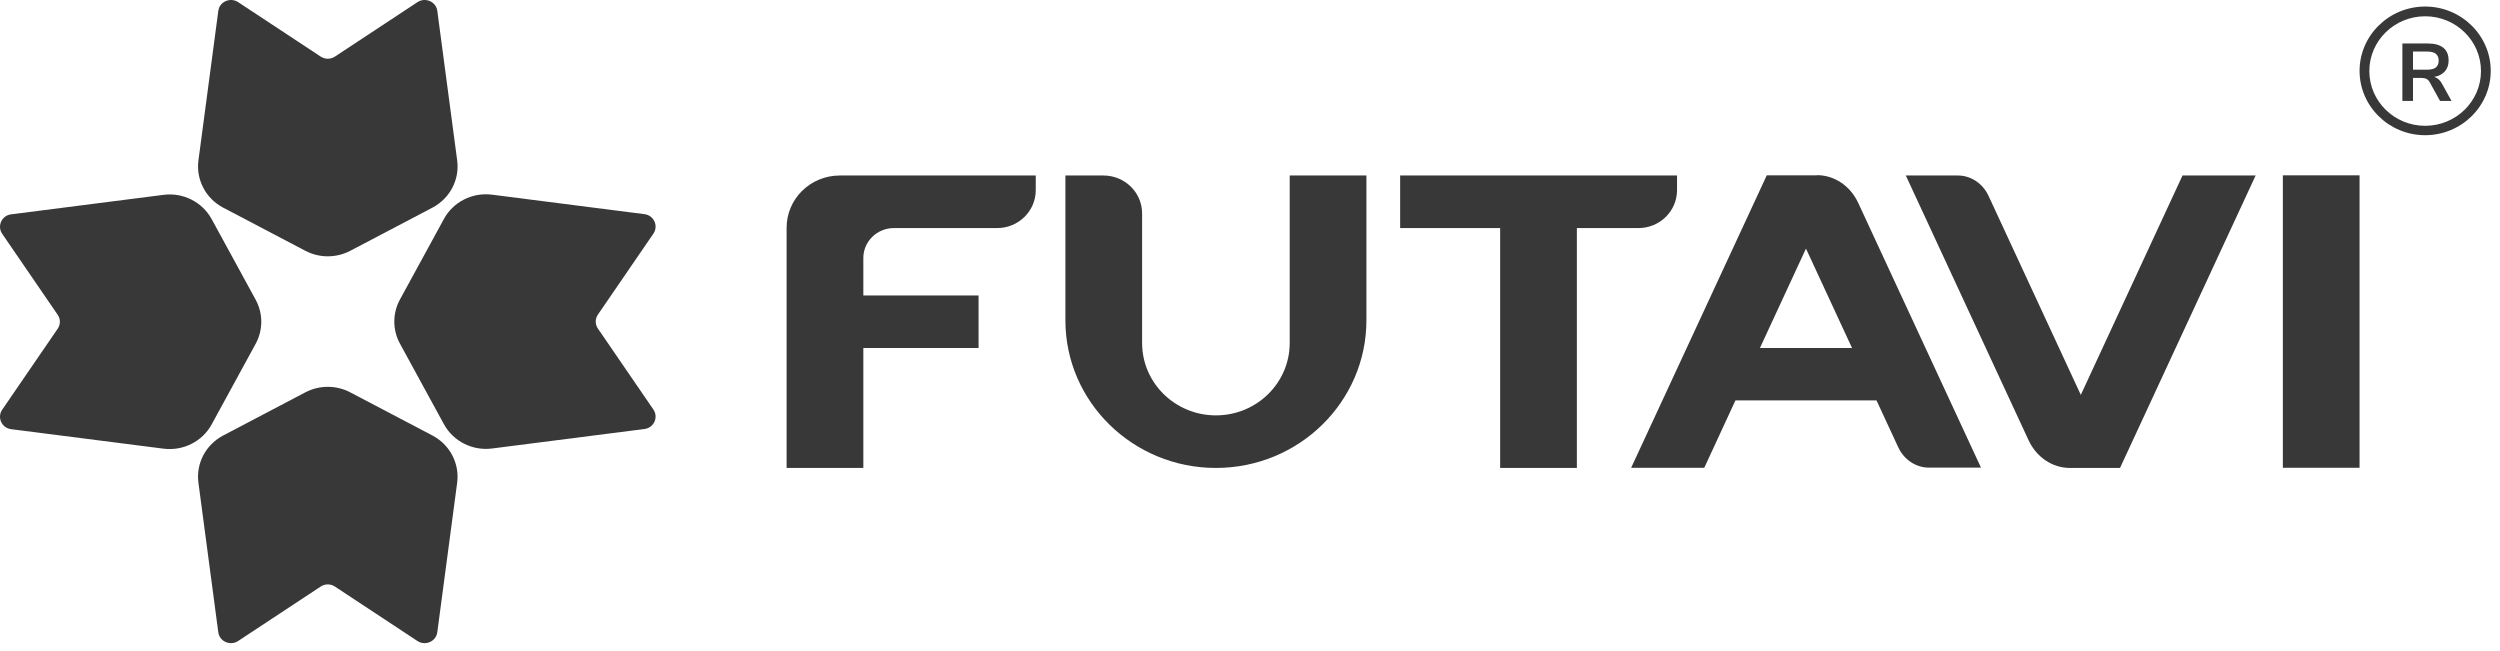 <?xml version="1.0" encoding="UTF-8"?> <svg xmlns="http://www.w3.org/2000/svg" width="146" height="38" viewBox="0 0 146 38" fill="none"><path d="M18.729 3.305L13.909 0.126C13.449 -0.178 12.819 0.097 12.749 0.636L11.589 9.367C11.439 10.495 12.019 11.594 13.029 12.124L17.829 14.645C18.649 15.077 19.639 15.077 20.459 14.645L25.259 12.124C26.279 11.584 26.849 10.486 26.699 9.367L25.539 0.636C25.469 0.097 24.839 -0.178 24.379 0.126L19.559 3.305C19.309 3.471 18.979 3.471 18.729 3.305Z" fill="#383838"></path><path d="M19.558 34.255L24.378 37.434C24.838 37.738 25.468 37.463 25.538 36.923L26.698 28.193C26.848 27.064 26.268 25.966 25.258 25.436L20.458 22.915C19.638 22.483 18.648 22.483 17.828 22.915L13.028 25.436C12.008 25.976 11.438 27.074 11.588 28.193L12.748 36.923C12.818 37.463 13.448 37.738 13.908 37.434L18.728 34.255C18.978 34.088 19.308 34.088 19.558 34.255Z" fill="#383838"></path><path d="M34.918 18.373L38.158 13.645C38.468 13.194 38.188 12.576 37.638 12.507L28.738 11.369C27.588 11.222 26.468 11.791 25.928 12.782L23.358 17.49C22.918 18.295 22.918 19.266 23.358 20.07L25.928 24.779C26.478 25.78 27.598 26.339 28.738 26.192L37.638 25.054C38.188 24.985 38.468 24.367 38.158 23.916L34.918 19.188C34.748 18.942 34.748 18.619 34.918 18.373Z" fill="#383838"></path><path d="M3.369 19.198L0.129 23.926C-0.181 24.377 0.099 24.995 0.649 25.064L9.549 26.202C10.699 26.349 11.819 25.78 12.359 24.789L14.929 20.081C15.369 19.276 15.369 18.305 14.929 17.5L12.359 12.792C11.809 11.791 10.689 11.232 9.549 11.379L0.649 12.517C0.099 12.586 -0.181 13.204 0.129 13.655L3.369 18.383C3.539 18.629 3.539 18.952 3.369 19.198Z" fill="#383838"></path><path d="M45.938 27.328H50.419V20.324H57.148V17.254H50.419V15.066C50.419 14.105 51.218 13.32 52.199 13.32H58.228C59.478 13.32 60.488 12.329 60.488 11.103V10.249H49.048C47.328 10.249 45.938 11.613 45.938 13.3V27.328Z" fill="#383838"></path><path d="M95.679 13.32C96.929 13.32 97.939 12.329 97.939 11.103V10.249H81.769V13.32H87.609V27.328H92.089V13.32H95.669H95.679Z" fill="#383838"></path><path d="M75.319 20.03C75.319 22.365 73.389 24.258 71.009 24.258C68.629 24.258 66.699 22.365 66.699 20.03V12.466C66.699 11.24 65.689 10.249 64.439 10.249H62.219V18.706C62.219 23.463 66.159 27.328 71.009 27.328C75.859 27.328 79.799 23.463 79.799 18.706V10.249H75.319V20.03Z" fill="#383838"></path><path d="M137.798 10.239H133.318V27.318H137.798V10.239Z" fill="#383838"></path><path d="M121.519 23.061L116.139 11.456C115.799 10.71 115.099 10.249 114.339 10.249H111.299L118.469 25.71C118.929 26.701 119.859 27.328 120.879 27.328H123.809L131.729 10.249H127.459L121.519 23.061Z" fill="#383838"></path><path d="M106.109 10.239H103.179L95.259 27.319H99.529L101.349 23.385H109.589L110.849 26.102C111.189 26.848 111.889 27.309 112.649 27.309H115.689L108.519 11.848C108.059 10.857 107.129 10.229 106.109 10.229V10.239ZM102.779 20.324L105.469 14.517L108.159 20.324H102.769H102.779Z" fill="#383838"></path><path d="M143.179 5.895H142.499L141.909 4.826C141.859 4.727 141.789 4.649 141.709 4.61C141.629 4.57 141.529 4.551 141.399 4.551H140.919V5.895H140.299V2.54H141.809C142.199 2.54 142.489 2.628 142.699 2.795C142.899 2.962 142.999 3.207 142.999 3.531C142.999 3.786 142.929 4.001 142.779 4.168C142.629 4.335 142.429 4.443 142.159 4.492C142.339 4.541 142.489 4.669 142.599 4.865L143.169 5.895H143.179ZM142.249 3.943C142.359 3.854 142.419 3.717 142.419 3.54C142.419 3.364 142.359 3.226 142.249 3.138C142.139 3.05 141.969 3.011 141.729 3.011H140.919V4.07H141.729C141.969 4.07 142.139 4.031 142.249 3.943Z" fill="#383838"></path><path d="M141.629 7.896C139.519 7.896 137.799 6.209 137.799 4.139C137.799 2.069 139.519 0.382 141.629 0.382C143.739 0.382 145.459 2.069 145.459 4.139C145.459 6.209 143.739 7.896 141.629 7.896ZM141.629 0.951C139.829 0.951 138.369 2.383 138.369 4.149C138.369 5.915 139.829 7.347 141.629 7.347C143.429 7.347 144.889 5.915 144.889 4.149C144.889 2.383 143.429 0.951 141.629 0.951Z" fill="#383838"></path></svg> 